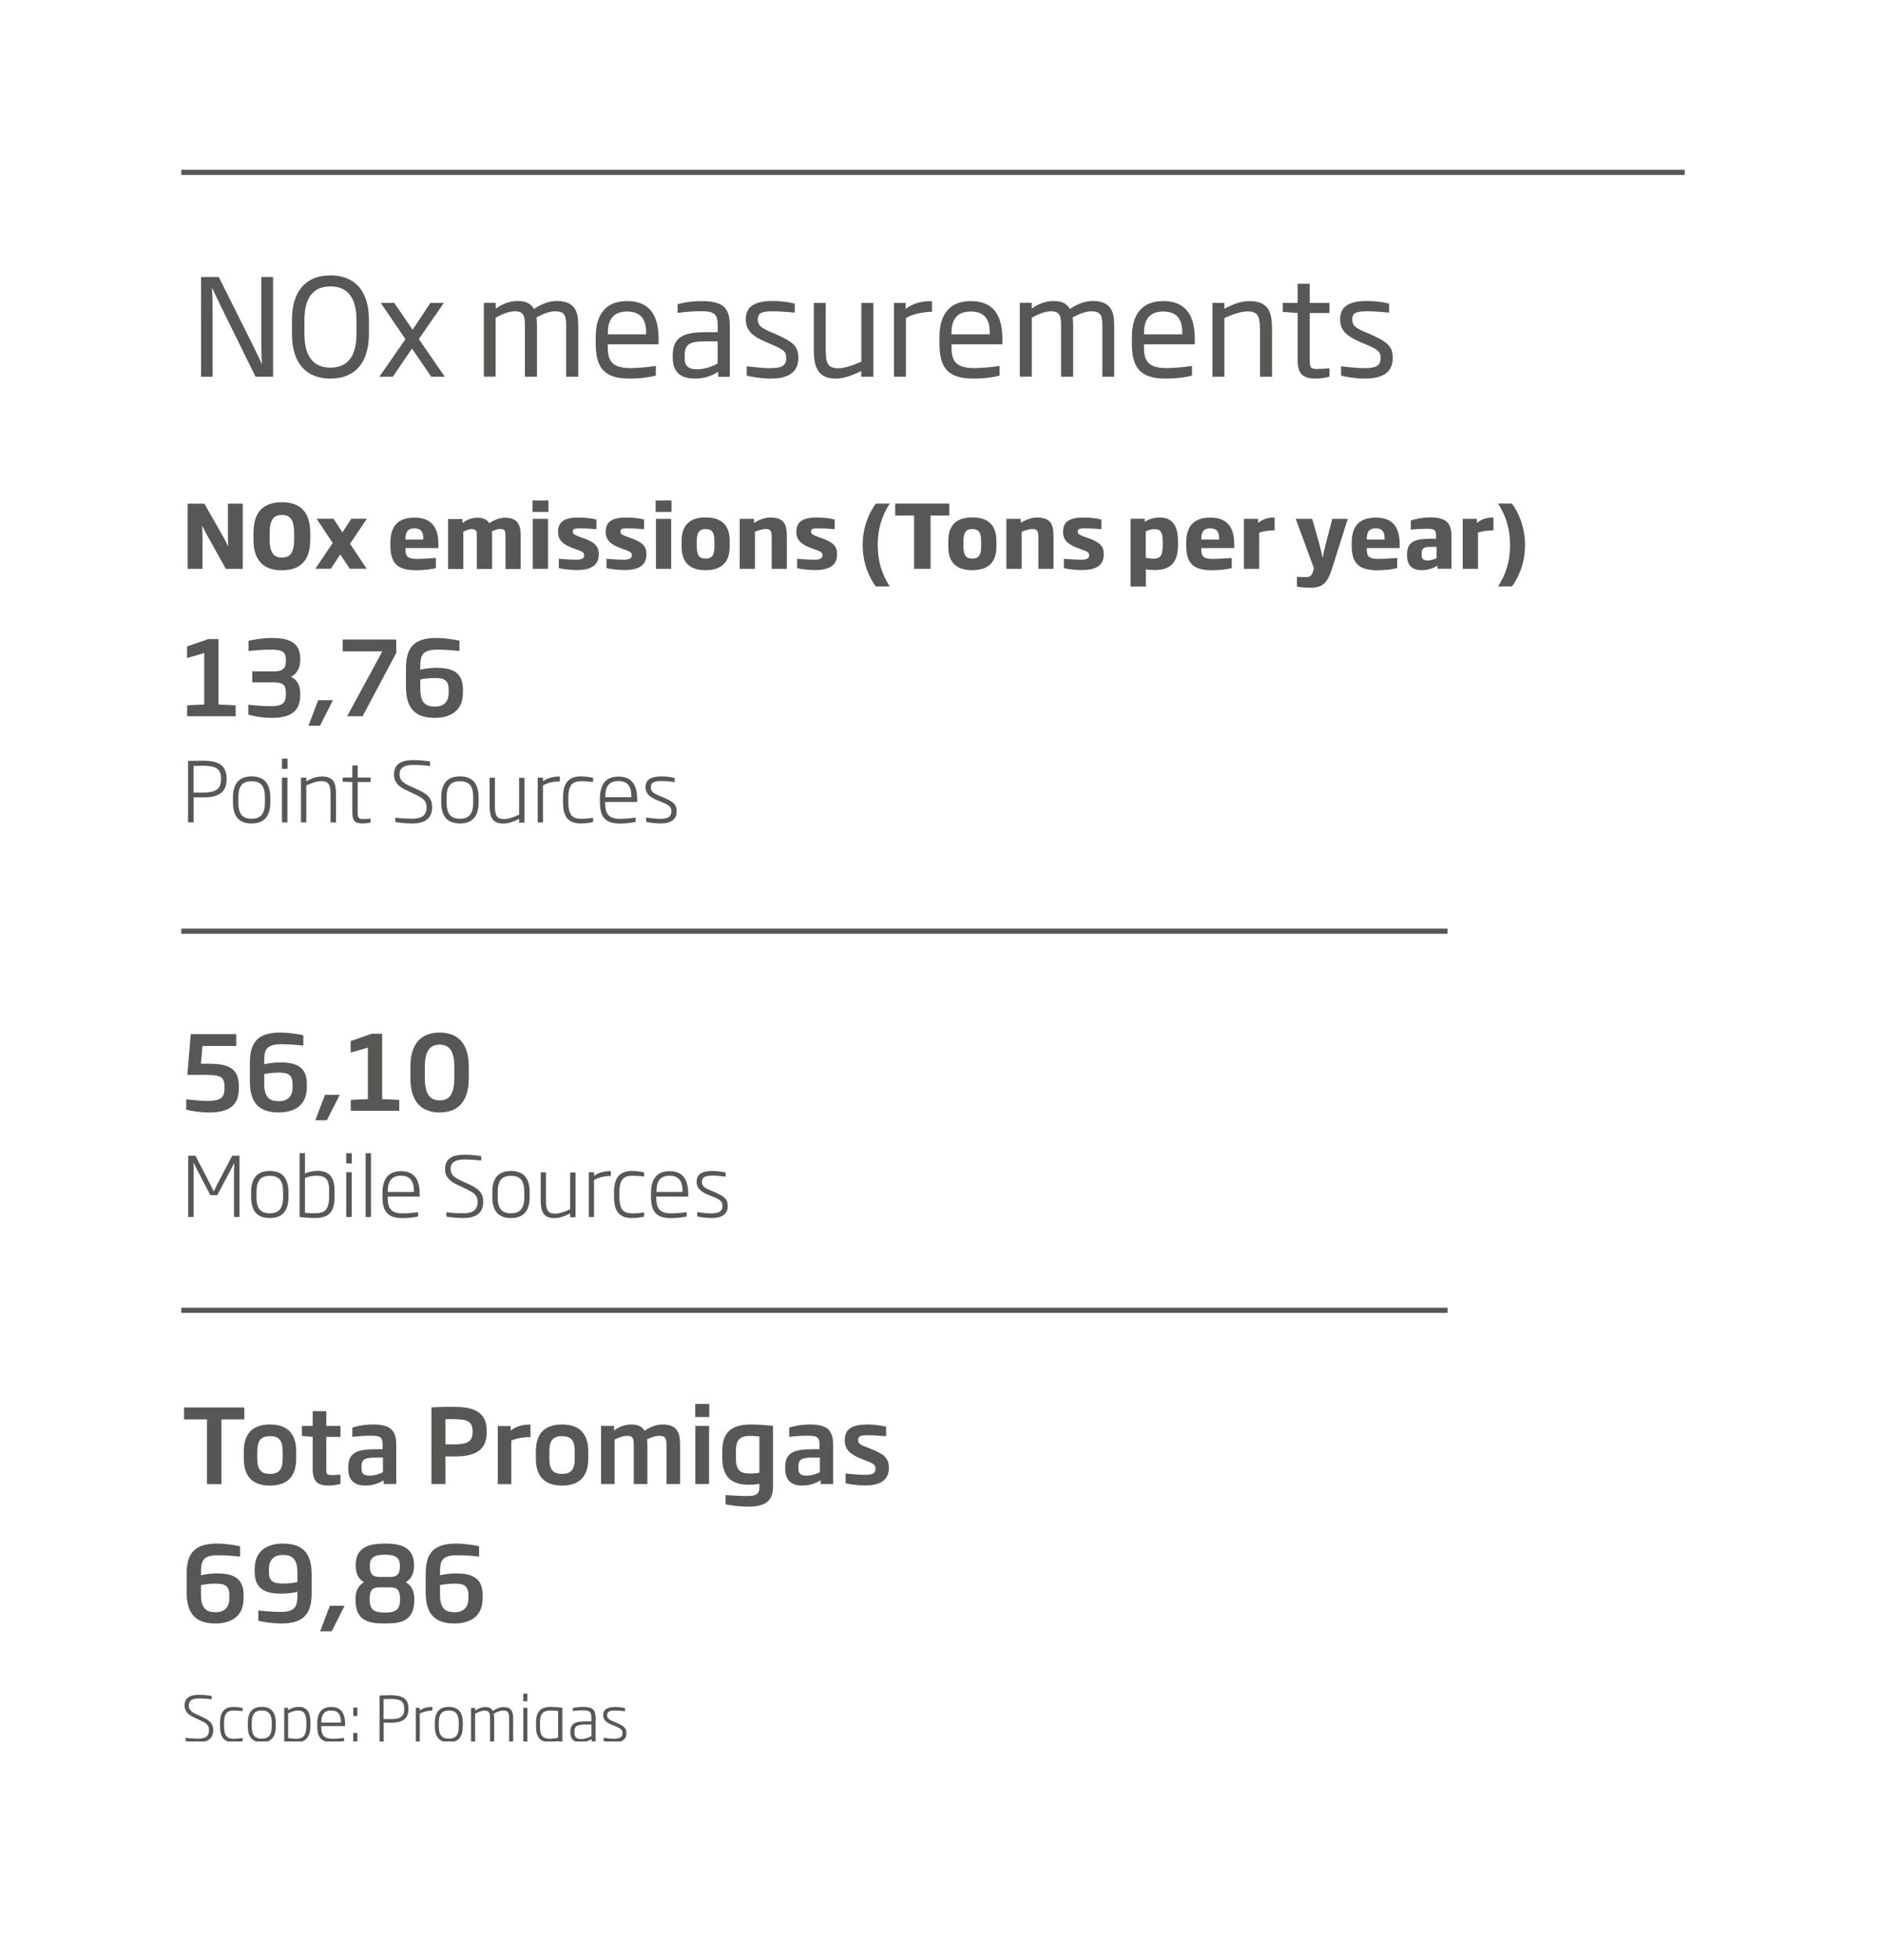 <?xml version="1.0" encoding="utf-8"?>
<!-- Generator: Adobe Illustrator 26.1.0, SVG Export Plug-In . SVG Version: 6.00 Build 0)  -->
<svg version="1.1" xmlns="http://www.w3.org/2000/svg" xmlns:xlink="http://www.w3.org/1999/xlink" x="0px" y="0px"
	 viewBox="0 0 182.52 189.86" style="enable-background:new 0 0 182.52 189.86;" xml:space="preserve">
<style type="text/css">
	.st0{clip-path:url(#SVGID_00000144296713536411074280000005806827287686941091_);}
	.st1{clip-path:url(#SVGID_00000178187063667160577170000017246843923187373460_);}
	.st2{fill:#575756;}
	.st3{clip-path:url(#SVGID_00000000915571927448521720000006942796227100265609_);fill:none;stroke:#575756;stroke-width:0.5;}
	.st4{clip-path:url(#SVGID_00000026159260630642549120000012288809404630551737_);fill:none;stroke:#575756;stroke-width:0.5;}
	.st5{clip-path:url(#SVGID_00000101823595295283322790000008229818018307502758_);fill:none;stroke:#575756;stroke-width:0.5;}
</style>
<g id="Capa_2">
	<g>
		<defs>
			<rect id="SVGID_1_" x="17.57" y="16.45" width="145.74" height="152.27"/>
		</defs>
		<clipPath id="SVGID_00000029740298188419234080000003177521145505288864_">
			<use xlink:href="#SVGID_1_"  style="overflow:visible;"/>
		</clipPath>
		<g style="clip-path:url(#SVGID_00000029740298188419234080000003177521145505288864_);">
			<defs>
				<rect id="SVGID_00000119094832430905715100000001225155271986795163_" x="17.57" y="16.45" width="145.74" height="152.27"/>
			</defs>
			<clipPath id="SVGID_00000037668181080806692570000017643703164593595542_">
				<use xlink:href="#SVGID_00000119094832430905715100000001225155271986795163_"  style="overflow:visible;"/>
			</clipPath>
			<g style="clip-path:url(#SVGID_00000037668181080806692570000017643703164593595542_);">
				<path class="st2" d="M24.77,36.5l-3.41-6.93c-0.23-0.48-0.53-1.07-0.78-1.64h-0.03c0.04,0.64,0.06,1.34,0.06,2.02v6.55h-1.12
					v-9.66h1.72l3.37,6.75c0.23,0.47,0.55,1.13,0.78,1.65h0.03c-0.05-0.77-0.06-1.52-0.06-2.12v-6.28h1.14v9.66H24.77z"/>
				<path class="st2" d="M32.03,36.68c-2.41,0-3.73-1.56-3.73-4.32v-1.38c0-2.76,1.33-4.3,3.73-4.3c2.4,0,3.73,1.55,3.73,4.3v1.38
					C35.76,35.12,34.43,36.68,32.03,36.68z M34.55,30.99c0-2.37-1.04-3.24-2.52-3.24c-1.48,0-2.52,0.87-2.52,3.24v1.38
					c0,2.37,1.04,3.25,2.52,3.25c1.48,0,2.52-0.88,2.52-3.25V30.99z"/>
				<path class="st2" d="M39.3,32.86l-2.39-3.51h1.31l1.77,2.6l1.73-2.6h1.3l-2.42,3.5l2.51,3.65H41.8l-1.87-2.73l-1.85,2.73h-1.31
					L39.3,32.86z"/>
				<path class="st2" d="M54.88,36.5v-4.75c0-1,0-1.59-1.07-1.59c-0.49,0-1.18,0.23-1.81,0.6c0.05,0.34,0.05,0.68,0.05,0.99v4.75
					h-1.17v-4.75c0-1,0-1.59-0.98-1.59c-0.62,0-1.34,0.33-1.86,0.62v5.71H46.9v-7.15h1.16v0.56c0.58-0.43,1.33-0.74,2.13-0.74
					c0.83,0,1.3,0.3,1.57,0.77c0.83-0.55,1.56-0.77,2.21-0.77c2.08,0,2.08,1.48,2.08,2.59v4.75H54.88z"/>
				<path class="st2" d="M58.91,33.35v0.14c0,1.23,0.18,2.17,2.16,2.17c0.79,0,1.82-0.09,2.5-0.21v0.94
					c-0.49,0.13-1.36,0.29-2.55,0.29c-2.54,0-3.28-1.13-3.28-3.44v-0.55c0-2.25,1-3.52,3.03-3.52c2.11,0,3.07,1.26,3.07,3.67v0.52
					H58.91z M62.63,32.26c0-0.87-0.18-2.08-1.85-2.08c-1.64,0-1.86,1.21-1.86,2.08v0.13h3.71V32.26z"/>
				<path class="st2" d="M69.61,36.5v-0.48c-0.43,0.3-1.21,0.66-2.27,0.66c-1.34,0-2.13-0.6-2.13-2.03v-0.26
					c0-1.88,1.29-2.21,3.29-2.21h1.07v-0.52c0-1.24-0.25-1.51-1.68-1.51c-0.79,0-1.43,0.07-2.21,0.16v-0.83
					c0.21-0.08,1.2-0.31,2.3-0.31c2.38,0,2.76,0.87,2.76,2.5v4.84H69.61z M69.56,33.07h-1.07c-1.51,0-2.12,0.18-2.12,1.33v0.35
					c0,0.81,0.49,1.03,1.2,1.03c0.85,0,1.69-0.38,1.99-0.57V33.07z"/>
				<path class="st2" d="M74.72,36.68c-1,0-2.11-0.21-2.34-0.29v-0.9c0.43,0.04,1.44,0.18,2.3,0.18c1.22,0,1.53-0.34,1.53-0.96
					c0-0.64-0.22-0.83-1.44-1.35l-0.52-0.22c-1.38-0.58-1.96-1.17-1.96-2.2c0-1.2,0.79-1.78,2.59-1.78c0.96,0,1.9,0.17,2.16,0.26
					v0.87c-0.75-0.08-1.61-0.13-2.11-0.13c-1.04,0-1.47,0.13-1.47,0.78c0,0.56,0.23,0.79,1.25,1.23l0.52,0.22
					c1.66,0.74,2.16,1.18,2.16,2.29C77.38,35.72,76.84,36.68,74.72,36.68z"/>
				<path class="st2" d="M83.48,36.5v-0.56c-0.95,0.48-1.75,0.74-2.48,0.74c-1.77,0-2.12-1.22-2.12-2.77v-4.56h1.16v4.56
					c0,1.3,0.21,1.77,1.21,1.77c0.56,0,1.29-0.22,2.24-0.64v-5.69h1.17v7.15H83.48z"/>
				<path class="st2" d="M87.81,30.82v5.68h-1.16v-7.15h1.14v0.57c0.68-0.53,1.55-0.75,2.55-0.75v1.04
					C89.41,30.21,88.35,30.47,87.81,30.82z"/>
				<path class="st2" d="M92.23,33.35v0.14c0,1.23,0.18,2.17,2.16,2.17c0.79,0,1.82-0.09,2.5-0.21v0.94
					c-0.49,0.13-1.36,0.29-2.55,0.29c-2.54,0-3.28-1.13-3.28-3.44v-0.55c0-2.25,1-3.52,3.03-3.52c2.11,0,3.07,1.26,3.07,3.67v0.52
					H92.23z M95.94,32.26c0-0.87-0.18-2.08-1.85-2.08c-1.64,0-1.86,1.21-1.86,2.08v0.13h3.71V32.26z"/>
				<path class="st2" d="M106.85,36.5v-4.75c0-1,0-1.59-1.07-1.59c-0.49,0-1.18,0.23-1.81,0.6c0.05,0.34,0.05,0.68,0.05,0.99v4.75
					h-1.17v-4.75c0-1,0-1.59-0.98-1.59c-0.62,0-1.34,0.33-1.86,0.62v5.71h-1.16v-7.15h1.16v0.56c0.58-0.43,1.33-0.74,2.13-0.74
					c0.83,0,1.3,0.3,1.57,0.77c0.83-0.55,1.56-0.77,2.21-0.77c2.08,0,2.08,1.48,2.08,2.59v4.75H106.85z"/>
				<path class="st2" d="M110.88,33.35v0.14c0,1.23,0.18,2.17,2.16,2.17c0.79,0,1.82-0.09,2.5-0.21v0.94
					c-0.49,0.13-1.36,0.29-2.55,0.29c-2.54,0-3.28-1.13-3.28-3.44v-0.55c0-2.25,1-3.52,3.03-3.52c2.11,0,3.07,1.26,3.07,3.67v0.52
					H110.88z M114.6,32.26c0-0.87-0.18-2.08-1.85-2.08c-1.64,0-1.86,1.21-1.86,2.08v0.13h3.71V32.26z"/>
				<path class="st2" d="M122.13,36.5v-4.56c0-1.3-0.21-1.77-1.2-1.77c-0.56,0-1.3,0.22-2.25,0.64v5.69h-1.16v-7.15h1.16v0.56
					c0.83-0.43,1.59-0.74,2.38-0.74c1.9,0,2.24,1.03,2.24,2.77v4.56H122.13z"/>
				<path class="st2" d="M127.55,36.68c-1.3,0-1.77-0.47-1.77-1.82v-4.54l-1.44-0.1v-0.87h1.44v-1.86h1.17v1.86h1.91v0.98h-1.91
					v4.48c0,0.81,0.06,0.94,0.73,0.94c0.4,0,0.96-0.04,1.18-0.07v0.81C128.67,36.55,128.09,36.68,127.55,36.68z"/>
				<path class="st2" d="M132.33,36.68c-1,0-2.11-0.21-2.34-0.29v-0.9c0.43,0.04,1.44,0.18,2.3,0.18c1.22,0,1.53-0.34,1.53-0.96
					c0-0.64-0.22-0.83-1.44-1.35l-0.52-0.22c-1.38-0.58-1.96-1.17-1.96-2.2c0-1.2,0.79-1.78,2.59-1.78c0.96,0,1.9,0.17,2.16,0.26
					v0.87c-0.75-0.08-1.61-0.13-2.11-0.13c-1.04,0-1.47,0.13-1.47,0.78c0,0.56,0.23,0.79,1.25,1.23l0.52,0.22
					c1.66,0.74,2.16,1.18,2.16,2.29C135,35.72,134.45,36.68,132.33,36.68z"/>
			</g>
			<g style="clip-path:url(#SVGID_00000037668181080806692570000017643703164593595542_);">
				<path class="st2" d="M19.65,77.26c-0.26,0-0.57,0-0.88-0.01v2.42h-0.54v-5.95c0.48-0.01,0.93-0.02,1.43-0.02
					c1.4,0,2.29,0.35,2.3,1.71v0.1C21.96,76.88,21.05,77.26,19.65,77.26z M21.43,75.42c-0.01-0.98-0.57-1.23-1.77-1.23
					c-0.34,0-0.65,0.02-0.9,0.02v2.57c0.32,0.01,0.62,0.01,0.88,0.01c1.21,0,1.78-0.29,1.78-1.27V75.42z"/>
				<path class="st2" d="M24.39,79.78c-1.23,0-1.81-0.7-1.81-2.05v-0.46c0-1.34,0.58-2.05,1.81-2.05c1.23,0,1.81,0.71,1.81,2.05
					v0.46C26.2,79.08,25.62,79.78,24.39,79.78z M25.68,77.27c0-1.11-0.38-1.58-1.29-1.58c-0.9,0-1.29,0.47-1.29,1.58v0.46
					c0,1.11,0.38,1.59,1.29,1.59c0.9,0,1.29-0.48,1.29-1.59V77.27z"/>
				<path class="st2" d="M27.33,74.49V73.5h0.54v0.99H27.33z M27.33,79.68v-4.34h0.53v4.34H27.33z"/>
				<path class="st2" d="M32.04,79.68v-2.75c0-0.93-0.2-1.25-0.9-1.25c-0.42,0-0.9,0.16-1.45,0.42v3.58h-0.52v-4.34h0.52v0.35
					c0.48-0.26,0.98-0.46,1.5-0.46c1.12,0,1.38,0.59,1.38,1.7v2.75H32.04z"/>
				<path class="st2" d="M35.13,79.78c-0.74,0-0.98-0.28-0.98-1.08v-2.93l-0.94-0.04v-0.4h0.94v-1.17h0.52v1.17h1.25v0.44h-1.25v2.9
					c0,0.55,0.07,0.68,0.52,0.68c0.22,0,0.54-0.02,0.73-0.04v0.37C35.74,79.73,35.4,79.78,35.13,79.78z"/>
				<path class="st2" d="M39.97,79.78c-0.7,0-1.38-0.09-1.65-0.14v-0.42c0.4,0.05,0.98,0.1,1.65,0.1c0.87,0,1.38-0.3,1.38-1.1
					c0-0.58-0.27-0.86-1.06-1.23l-0.81-0.38c-0.8-0.37-1.29-0.78-1.29-1.59c0-0.95,0.66-1.38,1.89-1.38c0.66,0,1.33,0.09,1.61,0.14
					v0.43c-0.34-0.04-1.02-0.1-1.59-0.1c-0.85,0-1.37,0.22-1.37,0.9c0,0.54,0.3,0.83,0.99,1.14l0.81,0.37
					c0.93,0.42,1.36,0.84,1.36,1.69C41.88,79.25,41.24,79.78,39.97,79.78z"/>
				<path class="st2" d="M44.58,79.78c-1.23,0-1.81-0.7-1.81-2.05v-0.46c0-1.34,0.58-2.05,1.81-2.05s1.81,0.71,1.81,2.05v0.46
					C46.39,79.08,45.81,79.78,44.58,79.78z M45.87,77.27c0-1.11-0.38-1.58-1.29-1.58c-0.9,0-1.29,0.47-1.29,1.58v0.46
					c0,1.11,0.38,1.59,1.29,1.59c0.9,0,1.29-0.48,1.29-1.59V77.27z"/>
				<path class="st2" d="M50.32,79.68v-0.35c-0.53,0.27-1.02,0.46-1.54,0.46c-1.06,0-1.32-0.66-1.32-1.69v-2.75h0.51v2.75
					c0,0.93,0.21,1.25,0.9,1.25c0.43,0,0.91-0.17,1.45-0.42v-3.57h0.52v4.34H50.32z"/>
				<path class="st2" d="M52.63,76.1v3.58h-0.51v-4.34h0.51v0.35c0.51-0.37,1.13-0.46,1.63-0.46v0.47
					C53.78,75.7,53.11,75.81,52.63,76.1z"/>
				<path class="st2" d="M56.3,79.78c-1.19,0-1.73-0.62-1.73-2.04v-0.48c0-1.4,0.56-2.04,1.73-2.04c0.52,0,0.93,0.08,1.19,0.14v0.4
					c-0.53-0.06-0.88-0.08-1.12-0.08c-0.82,0-1.28,0.31-1.28,1.58v0.48c0,1.29,0.45,1.59,1.28,1.59c0.22,0,0.58-0.02,1.12-0.09v0.4
					C57.2,79.71,56.8,79.78,56.3,79.78z"/>
				<path class="st2" d="M58.66,77.69v0.1c0,0.99,0.27,1.54,1.46,1.54c0.48,0,1.09-0.06,1.49-0.12v0.42
					c-0.31,0.07-0.86,0.16-1.5,0.16c-1.48,0-1.96-0.66-1.96-2.11v-0.3c0-1.36,0.55-2.14,1.8-2.14c1.26,0,1.81,0.77,1.81,2.2v0.26
					H58.66z M61.2,77.17c0-0.78-0.22-1.5-1.26-1.5c-1.06,0-1.27,0.74-1.27,1.5l-0.01,0.07h2.54V77.17z"/>
				<path class="st2" d="M64.02,79.78c-0.58,0-1.18-0.1-1.39-0.16v-0.41c0.27,0.03,0.86,0.12,1.38,0.12c0.82,0,1.07-0.28,1.07-0.72
					c0-0.43-0.19-0.6-0.98-0.92l-0.31-0.12c-0.83-0.34-1.22-0.68-1.22-1.3c0-0.72,0.5-1.05,1.55-1.05c0.54,0,1.06,0.09,1.27,0.15
					v0.4c-0.41-0.06-0.91-0.1-1.25-0.1c-0.72,0-1.05,0.13-1.05,0.6c0,0.41,0.22,0.58,0.9,0.86l0.31,0.13
					c0.97,0.41,1.29,0.69,1.29,1.34C65.6,79.22,65.24,79.78,64.02,79.78z"/>
			</g>
			<g style="clip-path:url(#SVGID_00000037668181080806692570000017643703164593595542_);">
				<path class="st2" d="M22.68,117.91v-4.31c0-0.35,0.02-0.59,0.03-0.93H22.7c-0.13,0.28-0.26,0.53-0.4,0.79l-1.24,2.33h-0.67
					l-1.22-2.33c-0.13-0.26-0.26-0.53-0.4-0.79h-0.02c0.02,0.34,0.02,0.57,0.02,0.93v4.31h-0.53v-5.94h0.7l1.42,2.73
					c0.12,0.23,0.24,0.48,0.35,0.71h0.02c0.11-0.24,0.24-0.49,0.35-0.72l1.43-2.72h0.7v5.94H22.68z"/>
				<path class="st2" d="M26.15,118.01c-1.23,0-1.81-0.7-1.81-2.05v-0.46c0-1.34,0.58-2.05,1.81-2.05s1.81,0.71,1.81,2.05v0.46
					C27.96,117.31,27.38,118.01,26.15,118.01z M27.44,115.5c0-1.11-0.38-1.58-1.29-1.58c-0.9,0-1.29,0.47-1.29,1.58v0.46
					c0,1.11,0.38,1.59,1.29,1.59c0.9,0,1.29-0.48,1.29-1.59V115.5z"/>
				<path class="st2" d="M30.54,118.01c-0.43,0-0.79-0.02-1.5-0.1v-6.19h0.52v1.98c0.41-0.19,0.86-0.26,1.19-0.26
					c1.15,0,1.68,0.57,1.68,1.95v0.56C32.44,117.44,31.84,118.01,30.54,118.01z M31.91,115.4c0-1.13-0.34-1.49-1.21-1.49
					c-0.25,0-0.77,0.05-1.14,0.22v3.37c0.31,0.03,0.66,0.05,0.98,0.05c0.94,0,1.36-0.37,1.36-1.59V115.4z"/>
				<path class="st2" d="M33.56,112.72v-0.99h0.54v0.99H33.56z M33.56,117.91v-4.34h0.53v4.34H33.56z"/>
				<path class="st2" d="M35.44,117.91v-6.18h0.52v6.18H35.44z"/>
				<path class="st2" d="M37.58,115.92v0.1c0,0.99,0.27,1.54,1.46,1.54c0.48,0,1.09-0.06,1.49-0.12v0.42
					c-0.31,0.07-0.86,0.16-1.5,0.16c-1.48,0-1.96-0.66-1.96-2.11v-0.3c0-1.36,0.55-2.14,1.8-2.14c1.26,0,1.81,0.77,1.81,2.2v0.26
					H37.58z M40.12,115.41c0-0.78-0.22-1.5-1.26-1.5c-1.06,0-1.27,0.74-1.27,1.5l-0.01,0.07h2.54V115.41z"/>
				<path class="st2" d="M44.92,118.01c-0.7,0-1.38-0.09-1.65-0.14v-0.42c0.4,0.05,0.98,0.1,1.65,0.1c0.87,0,1.38-0.3,1.38-1.1
					c0-0.58-0.27-0.86-1.06-1.23l-0.81-0.38c-0.8-0.37-1.29-0.78-1.29-1.59c0-0.95,0.66-1.38,1.89-1.38c0.66,0,1.33,0.09,1.61,0.14
					v0.43c-0.34-0.04-1.02-0.1-1.59-0.1c-0.85,0-1.37,0.22-1.37,0.9c0,0.54,0.3,0.83,0.99,1.14l0.81,0.37
					c0.93,0.42,1.36,0.84,1.36,1.69C46.84,117.48,46.19,118.01,44.92,118.01z"/>
				<path class="st2" d="M49.53,118.01c-1.23,0-1.81-0.7-1.81-2.05v-0.46c0-1.34,0.58-2.05,1.81-2.05c1.23,0,1.81,0.71,1.81,2.05
					v0.46C51.34,117.31,50.76,118.01,49.53,118.01z M50.82,115.5c0-1.11-0.38-1.58-1.29-1.58c-0.9,0-1.29,0.47-1.29,1.58v0.46
					c0,1.11,0.38,1.59,1.29,1.59c0.9,0,1.29-0.48,1.29-1.59V115.5z"/>
				<path class="st2" d="M55.27,117.91v-0.35c-0.53,0.27-1.02,0.46-1.54,0.46c-1.06,0-1.32-0.66-1.32-1.69v-2.75h0.51v2.75
					c0,0.93,0.21,1.25,0.9,1.25c0.43,0,0.91-0.17,1.45-0.42v-3.57h0.52v4.34H55.27z"/>
				<path class="st2" d="M57.58,114.33v3.58h-0.51v-4.34h0.51v0.35c0.51-0.37,1.13-0.46,1.63-0.46v0.47
					C58.73,113.93,58.06,114.04,57.58,114.33z"/>
				<path class="st2" d="M61.25,118.01c-1.19,0-1.73-0.62-1.73-2.04v-0.48c0-1.4,0.56-2.04,1.73-2.04c0.52,0,0.93,0.08,1.19,0.14
					v0.4c-0.53-0.06-0.88-0.08-1.12-0.08c-0.82,0-1.28,0.31-1.28,1.58v0.48c0,1.29,0.45,1.59,1.28,1.59c0.22,0,0.58-0.02,1.12-0.09
					v0.4C62.16,117.94,61.76,118.01,61.25,118.01z"/>
				<path class="st2" d="M63.61,115.92v0.1c0,0.99,0.27,1.54,1.46,1.54c0.48,0,1.09-0.06,1.49-0.12v0.42
					c-0.31,0.07-0.86,0.16-1.5,0.16c-1.48,0-1.96-0.66-1.96-2.11v-0.3c0-1.36,0.55-2.14,1.8-2.14c1.26,0,1.81,0.77,1.81,2.2v0.26
					H63.61z M66.16,115.41c0-0.78-0.22-1.5-1.26-1.5c-1.06,0-1.27,0.74-1.27,1.5l-0.01,0.07h2.54V115.41z"/>
				<path class="st2" d="M68.97,118.01c-0.58,0-1.18-0.1-1.39-0.16v-0.41c0.27,0.03,0.86,0.12,1.38,0.12c0.82,0,1.07-0.28,1.07-0.72
					c0-0.43-0.19-0.6-0.98-0.92l-0.31-0.12c-0.83-0.34-1.22-0.68-1.22-1.3c0-0.72,0.5-1.05,1.55-1.05c0.54,0,1.06,0.09,1.27,0.15
					v0.4c-0.41-0.06-0.91-0.1-1.25-0.1c-0.72,0-1.05,0.13-1.05,0.6c0,0.41,0.22,0.58,0.9,0.86l0.31,0.13
					c0.97,0.41,1.29,0.69,1.29,1.34C70.55,117.45,70.2,118.01,68.97,118.01z"/>
			</g>
			<g style="clip-path:url(#SVGID_00000037668181080806692570000017643703164593595542_);">
				<path class="st2" d="M18.14,69.39v-1.06l1.66-0.07v-4.99l-1.67,0.48v-1.12l2.05-0.71h1v6.34l1.66,0.07v1.06H18.14z"/>
				<path class="st2" d="M26.32,69.55c-0.9,0-1.89-0.19-2.25-0.31v-0.97c0.43,0.06,1.35,0.15,2.15,0.15c1,0,1.49-0.19,1.49-1.12
					v-0.2c0-0.59-0.14-0.99-1.17-0.99h-2.09v-1.06h2.09c1.03,0,1.17-0.44,1.17-1.02v-0.12c0-0.76-0.33-0.97-1.5-0.97
					c-0.78,0-1.56,0.07-2.12,0.13v-0.98c0.25-0.08,1.33-0.28,2.23-0.28c1.82,0,2.78,0.5,2.78,2.02v0.12c0,0.65-0.24,1.29-0.89,1.62
					c0.66,0.32,0.89,0.93,0.89,1.58v0.2C29.09,68.97,28.13,69.55,26.32,69.55z"/>
				<path class="st2" d="M31.02,70.31H29.9l0.94-2.47h1.43L31.02,70.31z"/>
				<path class="st2" d="M35.15,69.39h-1.5l3.41-6.28h-3.84v-1.15h5.19v1.29L35.15,69.39z"/>
				<path class="st2" d="M42.17,69.55c-1.68,0-2.82-0.66-2.82-3.03v-1.76c0-1.87,0.64-2.95,2.92-2.95c0.96,0,1.92,0.18,2.26,0.26v1
					c-0.64-0.07-1.36-0.13-2.14-0.13c-1.51,0-1.65,0.6-1.65,1.65v0.29c0.42-0.11,1.1-0.18,1.53-0.18c1.4,0,2.6,0.32,2.6,2.07v0.36
					C44.87,69.07,43.37,69.55,42.17,69.55z M43.49,66.81c0-0.95-0.47-1.12-1.34-1.12c-0.34,0-0.9,0.03-1.41,0.14v0.9
					c0,1.39,0.53,1.73,1.44,1.73c0.73,0,1.31-0.39,1.31-1.33V66.81z"/>
			</g>
			<g style="clip-path:url(#SVGID_00000037668181080806692570000017643703164593595542_);">
				<path class="st2" d="M20.3,107.78c-1.02,0-1.95-0.19-2.25-0.27v-1c0.44,0.04,1.27,0.15,2.05,0.15c1.22,0,1.66-0.28,1.66-1.18
					v-0.23c0-0.82-0.32-1.11-1.64-1.11h-1.96l0.33-3.95h4.41v1.15h-3.27l-0.16,1.72h0.86c2.07,0,2.82,0.65,2.82,2.18v0.23
					C23.15,107.16,22.11,107.78,20.3,107.78z"/>
				<path class="st2" d="M27.04,107.78c-1.68,0-2.82-0.66-2.82-3.03v-1.76c0-1.87,0.64-2.95,2.92-2.95c0.96,0,1.92,0.18,2.26,0.26v1
					c-0.64-0.07-1.36-0.13-2.14-0.13c-1.51,0-1.65,0.6-1.65,1.65v0.29c0.42-0.11,1.1-0.18,1.53-0.18c1.4,0,2.6,0.32,2.6,2.07v0.36
					C29.74,107.3,28.24,107.78,27.04,107.78z M28.36,105.04c0-0.95-0.47-1.12-1.34-1.12c-0.34,0-0.9,0.03-1.41,0.14v0.9
					c0,1.39,0.53,1.73,1.44,1.73c0.73,0,1.31-0.39,1.31-1.33V105.04z"/>
				<path class="st2" d="M31.68,108.54h-1.12l0.94-2.47h1.43L31.68,108.54z"/>
				<path class="st2" d="M34,107.62v-1.06l1.66-0.07v-4.99l-1.67,0.48v-1.12l2.05-0.71h1v6.34l1.66,0.07v1.06H34z"/>
				<path class="st2" d="M42.61,107.78c-1.87,0-2.83-1.16-2.83-3.32v-1.1c0-2.16,0.96-3.32,2.83-3.32c1.87,0,2.83,1.16,2.83,3.32
					v1.1C45.44,106.62,44.48,107.78,42.61,107.78z M44.04,103.36c0-1.67-0.58-2.15-1.43-2.15c-0.84,0-1.43,0.48-1.43,2.15v1.1
					c0,1.67,0.59,2.15,1.43,2.15c0.85,0,1.43-0.48,1.43-2.15V103.36z"/>
			</g>
			<g style="clip-path:url(#SVGID_00000037668181080806692570000017643703164593595542_);">
				<g>
					<defs>
						<rect id="SVGID_00000178187059359317581830000004971967095502229905_" x="16.57" y="80.97" width="130.74" height="18.5"/>
					</defs>
					<clipPath id="SVGID_00000111904478029468420170000014160914472249520026_">
						<use xlink:href="#SVGID_00000178187059359317581830000004971967095502229905_"  style="overflow:visible;"/>
					</clipPath>
					
						<line style="clip-path:url(#SVGID_00000111904478029468420170000014160914472249520026_);fill:none;stroke:#575756;stroke-width:0.5;" x1="140.31" y1="90.22" x2="17.57" y2="90.22"/>
				</g>
			</g>
			<g style="clip-path:url(#SVGID_00000037668181080806692570000017643703164593595542_);">
				<g>
					<defs>
						<rect id="SVGID_00000059291737679138813610000000932981449327140511_" x="16.57" y="117.7" width="130.74" height="18.5"/>
					</defs>
					<clipPath id="SVGID_00000023962627336690193510000003031727080011609531_">
						<use xlink:href="#SVGID_00000059291737679138813610000000932981449327140511_"  style="overflow:visible;"/>
					</clipPath>
					
						<line style="clip-path:url(#SVGID_00000023962627336690193510000003031727080011609531_);fill:none;stroke:#575756;stroke-width:0.5;" x1="140.31" y1="126.95" x2="17.57" y2="126.95"/>
				</g>
			</g>
			<g style="clip-path:url(#SVGID_00000037668181080806692570000017643703164593595542_);">
				<path class="st2" d="M21.46,137.52v6.27h-1.4v-6.27h-2.22v-1.16h5.84v1.16H21.46z"/>
				<path class="st2" d="M26.17,143.93c-1.64,0-2.54-0.84-2.54-2.62v-0.69c0-1.77,0.9-2.61,2.54-2.61s2.54,0.84,2.54,2.61v0.69
					C28.71,143.09,27.81,143.93,26.17,143.93z M27.4,140.62c0-1.08-0.37-1.48-1.23-1.48c-0.85,0-1.23,0.4-1.23,1.48v0.69
					c0,1.08,0.37,1.49,1.23,1.49s1.23-0.41,1.23-1.49V140.62z"/>
				<path class="st2" d="M31.86,143.93c-1.11,0-1.55-0.44-1.55-1.62v-3.1l-1.05-0.09v-0.97h1.05v-1.43h1.32v1.43H33v1.06h-1.37v3.08
					c0,0.52,0.04,0.62,0.52,0.62c0.29,0,0.69-0.02,0.85-0.04v0.9C32.85,143.81,32.36,143.93,31.86,143.93z"/>
				<path class="st2" d="M37.19,143.78v-0.37c-0.35,0.24-0.98,0.52-1.78,0.52c-1.05,0-1.65-0.52-1.65-1.61v-0.21
					c0-1.5,1.08-1.7,2.66-1.7h0.67v-0.35c0-0.8-0.17-0.96-1.17-0.96c-0.56,0-1.15,0.04-1.77,0.11v-0.89
					c0.24-0.1,1.08-0.31,1.99-0.31c1.8,0,2.27,0.61,2.27,2.05v3.72H37.19z M37.12,141.22h-0.7c-0.97,0-1.38,0.11-1.38,0.85v0.24
					c0,0.52,0.32,0.66,0.79,0.66c0.54,0,1.09-0.22,1.29-0.34V141.22z"/>
				<path class="st2" d="M44,141.11c-0.27,0-0.53,0-0.82-0.01v2.68h-1.36v-7.43c0.71-0.04,1.37-0.05,2.09-0.05
					c1.82,0,3.26,0.35,3.27,2.33v0.11C47.18,140.75,45.73,141.11,44,141.11z M45.81,138.64c-0.01-1.15-0.82-1.15-2.43-1.15h-0.2
					v2.44c0.26,0.01,0.53,0.01,0.8,0.01c1.22,0,1.83-0.21,1.83-1.19V138.64z"/>
				<path class="st2" d="M49.56,139.57v4.22h-1.31v-5.63h1.25v0.46c0.53-0.47,1.22-0.6,1.92-0.6v1.21
					C50.73,139.23,49.99,139.37,49.56,139.57z"/>
				<path class="st2" d="M54.48,143.93c-1.64,0-2.54-0.84-2.54-2.62v-0.69c0-1.77,0.9-2.61,2.54-2.61s2.54,0.84,2.54,2.61v0.69
					C57.02,143.09,56.12,143.93,54.48,143.93z M55.71,140.62c0-1.08-0.37-1.48-1.23-1.48c-0.85,0-1.23,0.4-1.23,1.48v0.69
					c0,1.08,0.37,1.49,1.23,1.49s1.23-0.41,1.23-1.49V140.62z"/>
				<path class="st2" d="M64.6,143.78v-3.69c0-0.62-0.01-0.98-0.71-0.98c-0.32,0-0.78,0.13-1.17,0.34c0.03,0.22,0.03,0.44,0.03,0.64
					v3.69h-1.32v-3.69c0-0.63-0.01-0.98-0.65-0.98c-0.41,0-0.87,0.19-1.21,0.36v4.31h-1.31v-5.63h1.26v0.45
					c0.46-0.36,1.06-0.59,1.68-0.59c0.67,0,1.05,0.23,1.28,0.61c0.64-0.44,1.23-0.61,1.75-0.61c1.59,0,1.69,1.05,1.69,2.06v3.71
					H64.6z"/>
				<path class="st2" d="M67.39,137.29v-1.27h1.36v1.27H67.39z M67.4,143.78v-5.63h1.33v5.63H67.4z"/>
				<path class="st2" d="M72.53,145.97c-0.97,0-2.01-0.18-2.2-0.22v-0.9c0.63,0.04,1.43,0.09,2.12,0.09c1.04,0,1.16-0.31,1.16-0.95
					v-0.22c-0.18,0.03-0.65,0.08-1.01,0.08c-1.65,0-2.59-0.72-2.59-2.6v-0.63c0-1.78,0.81-2.61,2.76-2.61
					c0.74,0,1.55,0.07,2.16,0.14v5.84C74.93,145.21,74.45,145.97,72.53,145.97z M73.61,139.18c-0.11-0.02-0.5-0.06-0.92-0.06
					c-1.08,0-1.36,0.48-1.36,1.52v0.62c0,1.13,0.36,1.5,1.34,1.5c0.35,0,0.81-0.04,0.94-0.07V139.18z"/>
				<path class="st2" d="M79.54,143.78v-0.37c-0.35,0.24-0.98,0.52-1.78,0.52c-1.05,0-1.65-0.52-1.65-1.61v-0.21
					c0-1.5,1.08-1.7,2.66-1.7h0.67v-0.35c0-0.8-0.17-0.96-1.17-0.96c-0.56,0-1.15,0.04-1.77,0.11v-0.89
					c0.24-0.1,1.08-0.31,1.99-0.31c1.8,0,2.27,0.61,2.27,2.05v3.72H79.54z M79.47,141.22h-0.7c-0.97,0-1.38,0.11-1.38,0.85v0.24
					c0,0.52,0.32,0.66,0.79,0.66c0.54,0,1.09-0.22,1.29-0.34V141.22z"/>
				<path class="st2" d="M83.88,143.92c-0.78,0-1.67-0.14-1.92-0.22v-0.94c0.29,0.02,1.14,0.13,1.86,0.13
					c0.82,0,1.04-0.19,1.04-0.59c0-0.39-0.17-0.49-1-0.82l-0.43-0.17c-1.06-0.42-1.55-0.9-1.55-1.77c0-1.13,0.75-1.53,2.25-1.53
					c0.64,0,1.48,0.13,1.76,0.22v0.92c-0.63-0.06-1.25-0.1-1.74-0.1c-0.68,0-0.97,0.06-0.97,0.46c0,0.36,0.2,0.46,0.89,0.73
					l0.45,0.18c1.21,0.49,1.63,0.87,1.64,1.8C86.16,143.28,85.45,143.92,83.88,143.92z"/>
			</g>
			<g style="clip-path:url(#SVGID_00000037668181080806692570000017643703164593595542_);">
				<path class="st2" d="M20.91,157.29c-1.68,0-2.82-0.66-2.82-3.03v-1.76c0-1.87,0.64-2.95,2.92-2.95c0.96,0,1.92,0.18,2.26,0.26v1
					c-0.64-0.07-1.36-0.13-2.14-0.13c-1.51,0-1.65,0.6-1.65,1.65v0.29c0.42-0.11,1.1-0.18,1.53-0.18c1.4,0,2.6,0.32,2.6,2.07v0.36
					C23.61,156.81,22.11,157.29,20.91,157.29z M22.23,154.55c0-0.95-0.47-1.12-1.34-1.12c-0.34,0-0.9,0.03-1.41,0.14v0.9
					c0,1.39,0.53,1.73,1.44,1.73c0.73,0,1.31-0.39,1.31-1.33V154.55z"/>
				<path class="st2" d="M27.3,157.29c-0.96,0-1.92-0.17-2.26-0.26v-1c0.49,0.05,1.36,0.14,2.16,0.14c1.49,0,1.63-0.62,1.63-1.66
					v-0.29c-0.42,0.11-1.1,0.18-1.53,0.18c-1.4,0-2.61-0.32-2.61-2.07v-0.35c0-1.94,1.5-2.43,2.7-2.43c1.69,0,2.82,0.65,2.82,3v1.78
					C30.21,156.18,29.59,157.29,27.3,157.29z M28.83,152.39c0-1.4-0.53-1.74-1.44-1.74c-0.73,0-1.32,0.4-1.32,1.33v0.33
					c0,0.94,0.48,1.11,1.35,1.11c0.34,0,0.9-0.03,1.41-0.14V152.39z"/>
				<path class="st2" d="M32.15,158.05h-1.12l0.94-2.47h1.43L32.15,158.05z"/>
				<path class="st2" d="M37.33,157.29h-0.04c-1.45,0-2.83-0.18-2.83-2.29v-0.08c0-0.8,0.27-1.28,0.81-1.63
					c-0.49-0.31-0.79-0.79-0.79-1.57v-0.1c0-1.74,1.33-2.07,2.81-2.07h0.04c1.47,0,2.8,0.33,2.8,2.07v0.1c0,0.78-0.3,1.26-0.79,1.57
					c0.54,0.35,0.82,0.83,0.82,1.63V155C40.16,157.11,38.78,157.29,37.33,157.29z M38.78,154.91c-0.01-0.78-0.22-1.12-0.93-1.12
					h-1.09c-0.71,0-0.93,0.34-0.93,1.12v0.07c0,1.09,0.59,1.25,1.46,1.25h0.04c0.86,0,1.45-0.16,1.45-1.25V154.91z M38.76,151.66
					c0-0.86-0.59-1.03-1.43-1.03h-0.04c-0.85,0-1.44,0.17-1.44,1.03v0.1c0,0.64,0.2,1.02,0.91,1.02h1.09c0.71,0,0.91-0.38,0.91-1.02
					V151.66z"/>
				<path class="st2" d="M44.08,157.29c-1.68,0-2.82-0.66-2.82-3.03v-1.76c0-1.87,0.64-2.95,2.92-2.95c0.96,0,1.92,0.18,2.26,0.26v1
					c-0.64-0.07-1.36-0.13-2.14-0.13c-1.51,0-1.65,0.6-1.65,1.65v0.29c0.42-0.11,1.1-0.18,1.53-0.18c1.4,0,2.6,0.32,2.6,2.07v0.36
					C46.78,156.81,45.28,157.29,44.08,157.29z M45.4,154.55c0-0.95-0.47-1.12-1.34-1.12c-0.34,0-0.9,0.03-1.41,0.14v0.9
					c0,1.39,0.53,1.73,1.44,1.73c0.73,0,1.31-0.39,1.31-1.33V154.55z"/>
			</g>
			<g style="clip-path:url(#SVGID_00000037668181080806692570000017643703164593595542_);">
				<g>
					<defs>
						<rect id="SVGID_00000057150573537559406630000016062089724386896296_" x="16.57" y="7.45" width="153.74" height="18.5"/>
					</defs>
					<clipPath id="SVGID_00000153667900722931468470000005899985423248716961_">
						<use xlink:href="#SVGID_00000057150573537559406630000016062089724386896296_"  style="overflow:visible;"/>
					</clipPath>
					
						<line style="clip-path:url(#SVGID_00000153667900722931468470000005899985423248716961_);fill:none;stroke:#575756;stroke-width:0.5;" x1="163.3" y1="16.7" x2="17.57" y2="16.7"/>
				</g>
			</g>
			<g style="clip-path:url(#SVGID_00000037668181080806692570000017643703164593595542_);">
				<path class="st2" d="M19.23,168.8c-0.52,0-1.04-0.07-1.24-0.11v-0.32c0.3,0.04,0.74,0.08,1.24,0.08c0.65,0,1.03-0.22,1.03-0.83
					c0-0.44-0.2-0.65-0.79-0.92l-0.61-0.28c-0.6-0.28-0.97-0.59-0.97-1.19c0-0.71,0.49-1.03,1.42-1.03c0.5,0,1,0.07,1.21,0.11v0.32
					c-0.26-0.03-0.76-0.08-1.19-0.08c-0.64,0-1.03,0.16-1.03,0.68c0,0.4,0.22,0.62,0.74,0.86l0.61,0.28
					c0.7,0.32,1.02,0.63,1.02,1.26C20.67,168.4,20.18,168.8,19.23,168.8z"/>
				<path class="st2" d="M22.63,168.8c-0.89,0-1.3-0.47-1.3-1.53v-0.36c0-1.05,0.42-1.53,1.3-1.53c0.39,0,0.7,0.06,0.89,0.1v0.3
					c-0.4-0.04-0.66-0.06-0.84-0.06c-0.62,0-0.96,0.23-0.96,1.19v0.36c0,0.97,0.34,1.19,0.96,1.19c0.17,0,0.43-0.02,0.84-0.07v0.3
					C23.31,168.74,23.01,168.8,22.63,168.8z"/>
				<path class="st2" d="M25.37,168.8c-0.92,0-1.35-0.53-1.35-1.54v-0.35c0-1,0.43-1.54,1.35-1.54c0.92,0,1.36,0.53,1.36,1.54v0.35
					C26.73,168.27,26.3,168.8,25.37,168.8z M26.34,166.91c0-0.83-0.29-1.19-0.97-1.19c-0.67,0-0.97,0.35-0.97,1.19v0.35
					c0,0.83,0.29,1.19,0.97,1.19c0.68,0,0.97-0.36,0.97-1.19V166.91z"/>
				<path class="st2" d="M28.7,168.8c-0.2,0-0.49-0.03-0.77-0.08v1.25h-0.38v-4.51h0.37v0.23c0.28-0.18,0.65-0.32,1.01-0.32
					c0.78,0,1.16,0.44,1.16,1.56v0.24C30.09,168.41,29.55,168.8,28.7,168.8z M29.7,166.94c0-0.91-0.24-1.22-0.82-1.22
					c-0.31,0-0.61,0.11-0.95,0.28v2.39c0.32,0.05,0.58,0.07,0.77,0.07c0.64,0,1-0.26,1-1.28V166.94z"/>
				<path class="st2" d="M31.14,167.23v0.07c0,0.74,0.2,1.16,1.09,1.16c0.36,0,0.82-0.04,1.12-0.09v0.31
					c-0.23,0.05-0.64,0.12-1.13,0.12c-1.11,0-1.47-0.5-1.47-1.58v-0.23c0-1.02,0.41-1.61,1.35-1.61c0.94,0,1.35,0.58,1.35,1.65v0.2
					H31.14z M33.05,166.84c0-0.58-0.16-1.12-0.95-1.12c-0.79,0-0.95,0.56-0.95,1.12l-0.01,0.05h1.91V166.84z"/>
				<path class="st2" d="M34.24,166.26v-0.82h0.4v0.82H34.24z M34.24,168.72v-0.82h0.4v0.82H34.24z"/>
				<path class="st2" d="M37.85,166.91c-0.2,0-0.43,0-0.66-0.01v1.82h-0.4v-4.46c0.36-0.01,0.7-0.02,1.07-0.02
					c1.05,0,1.72,0.26,1.73,1.28v0.08C39.58,166.62,38.9,166.91,37.85,166.91z M39.18,165.52c-0.01-0.74-0.43-0.92-1.33-0.92
					c-0.26,0-0.49,0.01-0.67,0.02v1.93c0.24,0.01,0.46,0.01,0.66,0.01c0.91,0,1.34-0.22,1.34-0.95V165.52z"/>
				<path class="st2" d="M40.69,166.03v2.69h-0.38v-3.26h0.38v0.26c0.38-0.28,0.85-0.35,1.22-0.35v0.35
					C41.55,165.73,41.05,165.82,40.69,166.03z"/>
				<path class="st2" d="M43.5,168.8c-0.92,0-1.35-0.53-1.35-1.54v-0.35c0-1,0.43-1.54,1.35-1.54c0.92,0,1.36,0.53,1.36,1.54v0.35
					C44.86,168.27,44.43,168.8,43.5,168.8z M44.47,166.91c0-0.83-0.29-1.19-0.97-1.19c-0.67,0-0.97,0.35-0.97,1.19v0.35
					c0,0.83,0.29,1.19,0.97,1.19c0.68,0,0.97-0.36,0.97-1.19V166.91z"/>
				<path class="st2" d="M49.35,168.72v-2.18c0-0.52-0.04-0.82-0.57-0.82c-0.25,0-0.59,0.11-0.92,0.31
					c0.03,0.15,0.04,0.31,0.04,0.52v2.18h-0.4v-2.18c0-0.53-0.03-0.82-0.54-0.82c-0.28,0-0.62,0.14-0.91,0.31v2.69h-0.39v-3.26h0.39
					v0.26c0.31-0.21,0.65-0.34,0.99-0.34c0.39,0,0.61,0.14,0.73,0.37c0.38-0.26,0.75-0.37,1.05-0.37c0.88,0,0.92,0.62,0.92,1.16
					v2.18H49.35z"/>
				<path class="st2" d="M50.72,164.83v-0.74h0.4v0.74H50.72z M50.72,168.72v-3.26h0.4v3.26H50.72z"/>
				<path class="st2" d="M53.25,170.03c-0.46,0-0.96-0.07-1.13-0.1v-0.29c0.35,0.03,0.74,0.05,1.13,0.05c0.71,0,0.86-0.24,0.86-0.86
					v-0.16c-0.14,0.04-0.47,0.12-0.78,0.12c-0.91,0-1.37-0.4-1.37-1.5v-0.42c0-1.03,0.42-1.5,1.45-1.5c0.31,0,0.73,0.04,1.1,0.08
					v3.38C54.5,169.61,54.25,170.03,53.25,170.03z M54.11,165.77c-0.16-0.02-0.46-0.05-0.71-0.05c-0.79,0-1.06,0.35-1.06,1.16v0.42
					c0,0.88,0.28,1.16,0.99,1.16c0.3,0,0.64-0.07,0.77-0.11V165.77z"/>
				<path class="st2" d="M57.35,168.72v-0.23c-0.23,0.14-0.6,0.31-1.09,0.31c-0.64,0-0.97-0.29-0.97-0.94v-0.09
					c0-0.83,0.53-1,1.49-1h0.55v-0.28c0-0.64-0.14-0.79-0.86-0.79c-0.32,0-0.59,0.02-0.95,0.07v-0.29c0.31-0.05,0.56-0.11,0.98-0.11
					c1.04,0,1.23,0.35,1.23,1.12v2.22H57.35z M57.33,167.08h-0.55c-0.79,0-1.1,0.11-1.1,0.69v0.11c0,0.45,0.25,0.61,0.66,0.61
					s0.81-0.18,0.99-0.29V167.08z"/>
				<path class="st2" d="M59.55,168.8c-0.44,0-0.89-0.08-1.04-0.12v-0.31c0.2,0.02,0.64,0.09,1.03,0.09c0.61,0,0.8-0.21,0.8-0.54
					c0-0.32-0.14-0.45-0.73-0.69l-0.23-0.09c-0.62-0.25-0.91-0.51-0.91-0.97c0-0.54,0.38-0.79,1.16-0.79c0.4,0,0.8,0.07,0.95,0.11
					v0.3c-0.31-0.04-0.68-0.07-0.94-0.07c-0.54,0-0.79,0.1-0.79,0.45c0,0.31,0.17,0.44,0.67,0.64l0.23,0.1
					c0.73,0.31,0.97,0.52,0.97,1.01C60.73,168.38,60.47,168.8,59.55,168.8z"/>
			</g>
			<g style="clip-path:url(#SVGID_00000037668181080806692570000017643703164593595542_);">
				<path class="st2" d="M21.89,55.11l-1.83-3.28c-0.15-0.27-0.31-0.59-0.44-0.87h-0.02c0.01,0.33,0.03,0.68,0.03,1.02v3.13h-1.44
					v-6.31h1.62l1.84,3.22c0.15,0.27,0.32,0.61,0.45,0.89h0.02c-0.02-0.3-0.03-0.7-0.03-1.08v-3.03h1.44v6.31H21.89z"/>
				<path class="st2" d="M27.32,55.25c-1.63,0-2.75-0.79-2.75-2.97v-0.65c0-2.19,1.12-2.97,2.75-2.97c1.63,0,2.75,0.78,2.75,2.97
					v0.65C30.08,54.46,28.96,55.25,27.32,55.25z M28.51,51.63c0-1.32-0.42-1.74-1.19-1.74c-0.75,0-1.18,0.42-1.18,1.74v0.64
					c0,1.34,0.44,1.75,1.18,1.75c0.75,0,1.19-0.41,1.19-1.75V51.63z"/>
				<path class="st2" d="M33.19,51.58l0.86-1.32h1.51l-1.63,2.42l1.61,2.42h-1.64l-0.92-1.39l-0.9,1.39h-1.51l1.68-2.49l-1.56-2.35
					h1.64L33.19,51.58z"/>
				<path class="st2" d="M39.3,53.09v0.07c0,0.64,0.08,0.99,1.13,0.99c0.49,0,1-0.03,1.82-0.09v0.98c-0.37,0.09-1.05,0.21-1.89,0.21
					c-1.78,0-2.52-0.62-2.52-2.4v-0.26c0-1.69,0.81-2.44,2.34-2.44c1.82,0,2.31,1.16,2.31,2.55v0.4H39.3z M41.03,52.21
					c0-0.54-0.11-1.02-0.87-1.02c-0.73,0-0.86,0.49-0.86,1.02v0.07h1.73V52.21z"/>
				<path class="st2" d="M49,55.11v-3.15c0-0.46-0.01-0.71-0.51-0.71c-0.23,0-0.54,0.09-0.82,0.24c0.03,0.15,0.03,0.32,0.03,0.48
					v3.15h-1.48v-3.15c0-0.46-0.02-0.71-0.48-0.71c-0.28,0-0.59,0.13-0.83,0.25v3.62h-1.48v-4.84h1.39v0.38
					c0.4-0.31,0.93-0.51,1.46-0.51c0.6,0,0.94,0.2,1.15,0.53c0.54-0.37,1.08-0.53,1.53-0.53c1.33,0,1.51,0.84,1.51,1.78v3.19H49z"/>
				<path class="st2" d="M51.62,49.6v-1.11h1.54v1.11H51.62z M51.64,55.11v-4.84h1.48v4.84H51.64z"/>
				<path class="st2" d="M55.9,55.23c-0.68,0-1.46-0.11-1.73-0.19v-0.9c0.21,0.01,0.99,0.09,1.66,0.09c0.59,0,0.79-0.14,0.79-0.43
					c0-0.29-0.15-0.35-0.77-0.58l-0.39-0.14c-0.9-0.35-1.37-0.76-1.37-1.56c0-1.06,0.76-1.38,2-1.38c0.71,0,1.41,0.1,1.72,0.2v0.93
					c-0.58-0.05-1.07-0.08-1.58-0.08c-0.48,0-0.71,0.02-0.71,0.31c0,0.25,0.15,0.31,0.66,0.51l0.42,0.15
					c1.08,0.39,1.44,0.78,1.44,1.55C58.04,54.73,57.36,55.23,55.9,55.23z"/>
				<path class="st2" d="M60.52,55.23c-0.68,0-1.46-0.11-1.73-0.19v-0.9c0.21,0.01,0.99,0.09,1.66,0.09c0.59,0,0.79-0.14,0.79-0.43
					c0-0.29-0.15-0.35-0.77-0.58l-0.39-0.14c-0.9-0.35-1.37-0.76-1.37-1.56c0-1.06,0.76-1.38,2-1.38c0.71,0,1.41,0.1,1.72,0.2v0.93
					c-0.58-0.05-1.07-0.08-1.58-0.08c-0.48,0-0.71,0.02-0.71,0.31c0,0.25,0.15,0.31,0.66,0.51l0.42,0.15
					c1.08,0.39,1.44,0.78,1.44,1.55C62.66,54.73,61.98,55.23,60.52,55.23z"/>
				<path class="st2" d="M63.55,49.6v-1.11h1.54v1.11H63.55z M63.58,55.11v-4.84h1.48v4.84H63.58z"/>
				<path class="st2" d="M68.39,55.24c-1.47,0-2.32-0.69-2.32-2.28v-0.54c0-1.6,0.85-2.29,2.32-2.29c1.49,0,2.34,0.69,2.34,2.29
					v0.54C70.72,54.55,69.87,55.24,68.39,55.24z M69.25,52.42c0-0.86-0.25-1.16-0.86-1.16c-0.59,0-0.85,0.3-0.85,1.16v0.54
					c0,0.86,0.26,1.16,0.85,1.16c0.6,0,0.86-0.3,0.86-1.16V52.42z"/>
				<path class="st2" d="M74.8,55.11v-3.07c0-0.59-0.11-0.79-0.58-0.79c-0.27,0-0.65,0.11-1.04,0.27v3.59H71.7v-4.84h1.39v0.39
					c0.49-0.31,1.04-0.52,1.59-0.52c1.46,0,1.59,0.85,1.59,1.9v3.07H74.8z"/>
				<path class="st2" d="M79,55.23c-0.68,0-1.46-0.11-1.73-0.19v-0.9c0.21,0.01,0.99,0.09,1.66,0.09c0.59,0,0.79-0.14,0.79-0.43
					c0-0.29-0.15-0.35-0.77-0.58l-0.39-0.14c-0.9-0.35-1.37-0.76-1.37-1.56c0-1.06,0.76-1.38,2-1.38c0.71,0,1.41,0.1,1.72,0.2v0.93
					c-0.58-0.05-1.07-0.08-1.58-0.08c-0.48,0-0.71,0.02-0.71,0.31c0,0.25,0.15,0.31,0.66,0.51l0.42,0.15
					c1.08,0.39,1.44,0.78,1.44,1.55C81.14,54.73,80.46,55.23,79,55.23z"/>
				<path class="st2" d="M84.89,56.82c-0.57-0.77-1.27-2.18-1.27-3.98v-0.06c0-1.81,0.7-3.21,1.27-3.99h1.35
					c-0.71,1.12-1.16,2.35-1.16,3.99v0.06c0,1.63,0.45,2.86,1.16,3.98H84.89z"/>
				<path class="st2" d="M90.2,49.95v5.16h-1.6v-5.16h-1.83v-1.16h5.25v1.16H90.2z"/>
				<path class="st2" d="M94.24,55.24c-1.47,0-2.32-0.69-2.32-2.28v-0.54c0-1.6,0.85-2.29,2.32-2.29c1.49,0,2.34,0.69,2.34,2.29
					v0.54C96.58,54.55,95.73,55.24,94.24,55.24z M95.1,52.42c0-0.86-0.25-1.16-0.86-1.16c-0.59,0-0.85,0.3-0.85,1.16v0.54
					c0,0.86,0.26,1.16,0.85,1.16c0.6,0,0.86-0.3,0.86-1.16V52.42z"/>
				<path class="st2" d="M100.65,55.11v-3.07c0-0.59-0.11-0.79-0.58-0.79c-0.27,0-0.65,0.11-1.04,0.27v3.59h-1.48v-4.84h1.39v0.39
					c0.49-0.31,1.04-0.52,1.59-0.52c1.46,0,1.59,0.85,1.59,1.9v3.07H100.65z"/>
				<path class="st2" d="M104.85,55.23c-0.68,0-1.46-0.11-1.73-0.19v-0.9c0.21,0.01,0.99,0.09,1.66,0.09c0.59,0,0.79-0.14,0.79-0.43
					c0-0.29-0.15-0.35-0.77-0.58l-0.39-0.14c-0.9-0.35-1.37-0.76-1.37-1.56c0-1.06,0.76-1.38,2-1.38c0.71,0,1.41,0.1,1.72,0.2v0.93
					c-0.58-0.05-1.07-0.08-1.58-0.08c-0.48,0-0.71,0.02-0.71,0.31c0,0.25,0.15,0.31,0.66,0.51l0.42,0.15
					c1.08,0.39,1.44,0.78,1.44,1.55C106.99,54.73,106.31,55.23,104.85,55.23z"/>
				<path class="st2" d="M111.92,55.23c-0.28,0-0.65-0.03-0.85-0.08v1.68h-1.48v-6.57h1.37v0.31c0.45-0.31,0.96-0.43,1.44-0.43
					c1.09,0,1.78,0.59,1.78,2.3v0.43C114.18,54.63,113.31,55.23,111.92,55.23z M112.7,52.44c0-0.93-0.23-1.17-0.79-1.17
					c-0.25,0-0.48,0.04-0.85,0.2v2.58c0.26,0.04,0.5,0.08,0.73,0.08c0.6,0,0.91-0.2,0.91-1.25V52.44z"/>
				<path class="st2" d="M116.44,53.09v0.07c0,0.64,0.08,0.99,1.13,0.99c0.49,0,1-0.03,1.82-0.09v0.98
					c-0.37,0.09-1.05,0.21-1.89,0.21c-1.78,0-2.52-0.62-2.52-2.4v-0.26c0-1.69,0.81-2.44,2.34-2.44c1.82,0,2.31,1.16,2.31,2.55v0.4
					H116.44z M118.17,52.21c0-0.54-0.11-1.02-0.87-1.02c-0.73,0-0.86,0.49-0.86,1.02v0.07h1.73V52.21z"/>
				<path class="st2" d="M122.05,51.6v3.51h-1.48v-4.84h1.38v0.4c0.48-0.43,1.07-0.53,1.6-0.53v1.24
					C123.01,51.38,122.43,51.47,122.05,51.6z"/>
				<path class="st2" d="M129.1,55.14c-0.41,1.28-0.88,1.8-2.02,1.8c-0.53,0-1.04-0.04-1.37-0.11v-0.94
					c0.42,0.02,0.62,0.02,0.92,0.02c0.36,0,0.53-0.14,0.65-0.59l0.08-0.26l-1.76-4.79h1.59l0.71,2.49c0.12,0.41,0.19,0.84,0.31,1.28
					c0.08-0.44,0.17-0.86,0.28-1.29l0.65-2.48h1.5L129.1,55.14z"/>
				<path class="st2" d="M132.48,53.09v0.07c0,0.64,0.08,0.99,1.13,0.99c0.49,0,1-0.03,1.82-0.09v0.98
					c-0.37,0.09-1.05,0.21-1.89,0.21c-1.78,0-2.52-0.62-2.52-2.4v-0.26c0-1.69,0.81-2.44,2.34-2.44c1.82,0,2.31,1.16,2.31,2.55v0.4
					H132.48z M134.21,52.21c0-0.54-0.11-1.02-0.87-1.02c-0.73,0-0.86,0.49-0.86,1.02v0.07h1.73V52.21z"/>
				<path class="st2" d="M139.33,55.11v-0.31c-0.31,0.21-0.88,0.44-1.52,0.44c-0.92,0-1.42-0.47-1.42-1.39v-0.2
					c0-1.29,0.99-1.45,2.36-1.45h0.45v-0.26c0-0.59-0.13-0.71-0.89-0.71c-0.43,0-1.02,0.03-1.56,0.08v-0.88
					c0.27-0.1,1.05-0.3,1.87-0.3c1.51,0,2.07,0.49,2.07,1.81v3.16H139.33z M139.25,52.98h-0.49c-0.67,0-0.96,0.08-0.96,0.63v0.2
					c0,0.38,0.23,0.49,0.55,0.49c0.38,0,0.76-0.14,0.9-0.23V52.98z"/>
				<path class="st2" d="M143.26,51.6v3.51h-1.48v-4.84h1.38v0.4c0.48-0.43,1.07-0.53,1.6-0.53v1.24
					C144.22,51.38,143.65,51.47,143.26,51.6z"/>
				<path class="st2" d="M146.55,56.82h-1.34c0.71-1.11,1.16-2.35,1.16-3.98v-0.06c0-1.63-0.44-2.86-1.16-3.99h1.34
					c0.58,0.77,1.27,2.18,1.27,3.99v0.06C147.82,54.64,147.13,56.04,146.55,56.82z"/>
			</g>
		</g>
	</g>
</g>
<g id="Capa_1">
</g>
</svg>
